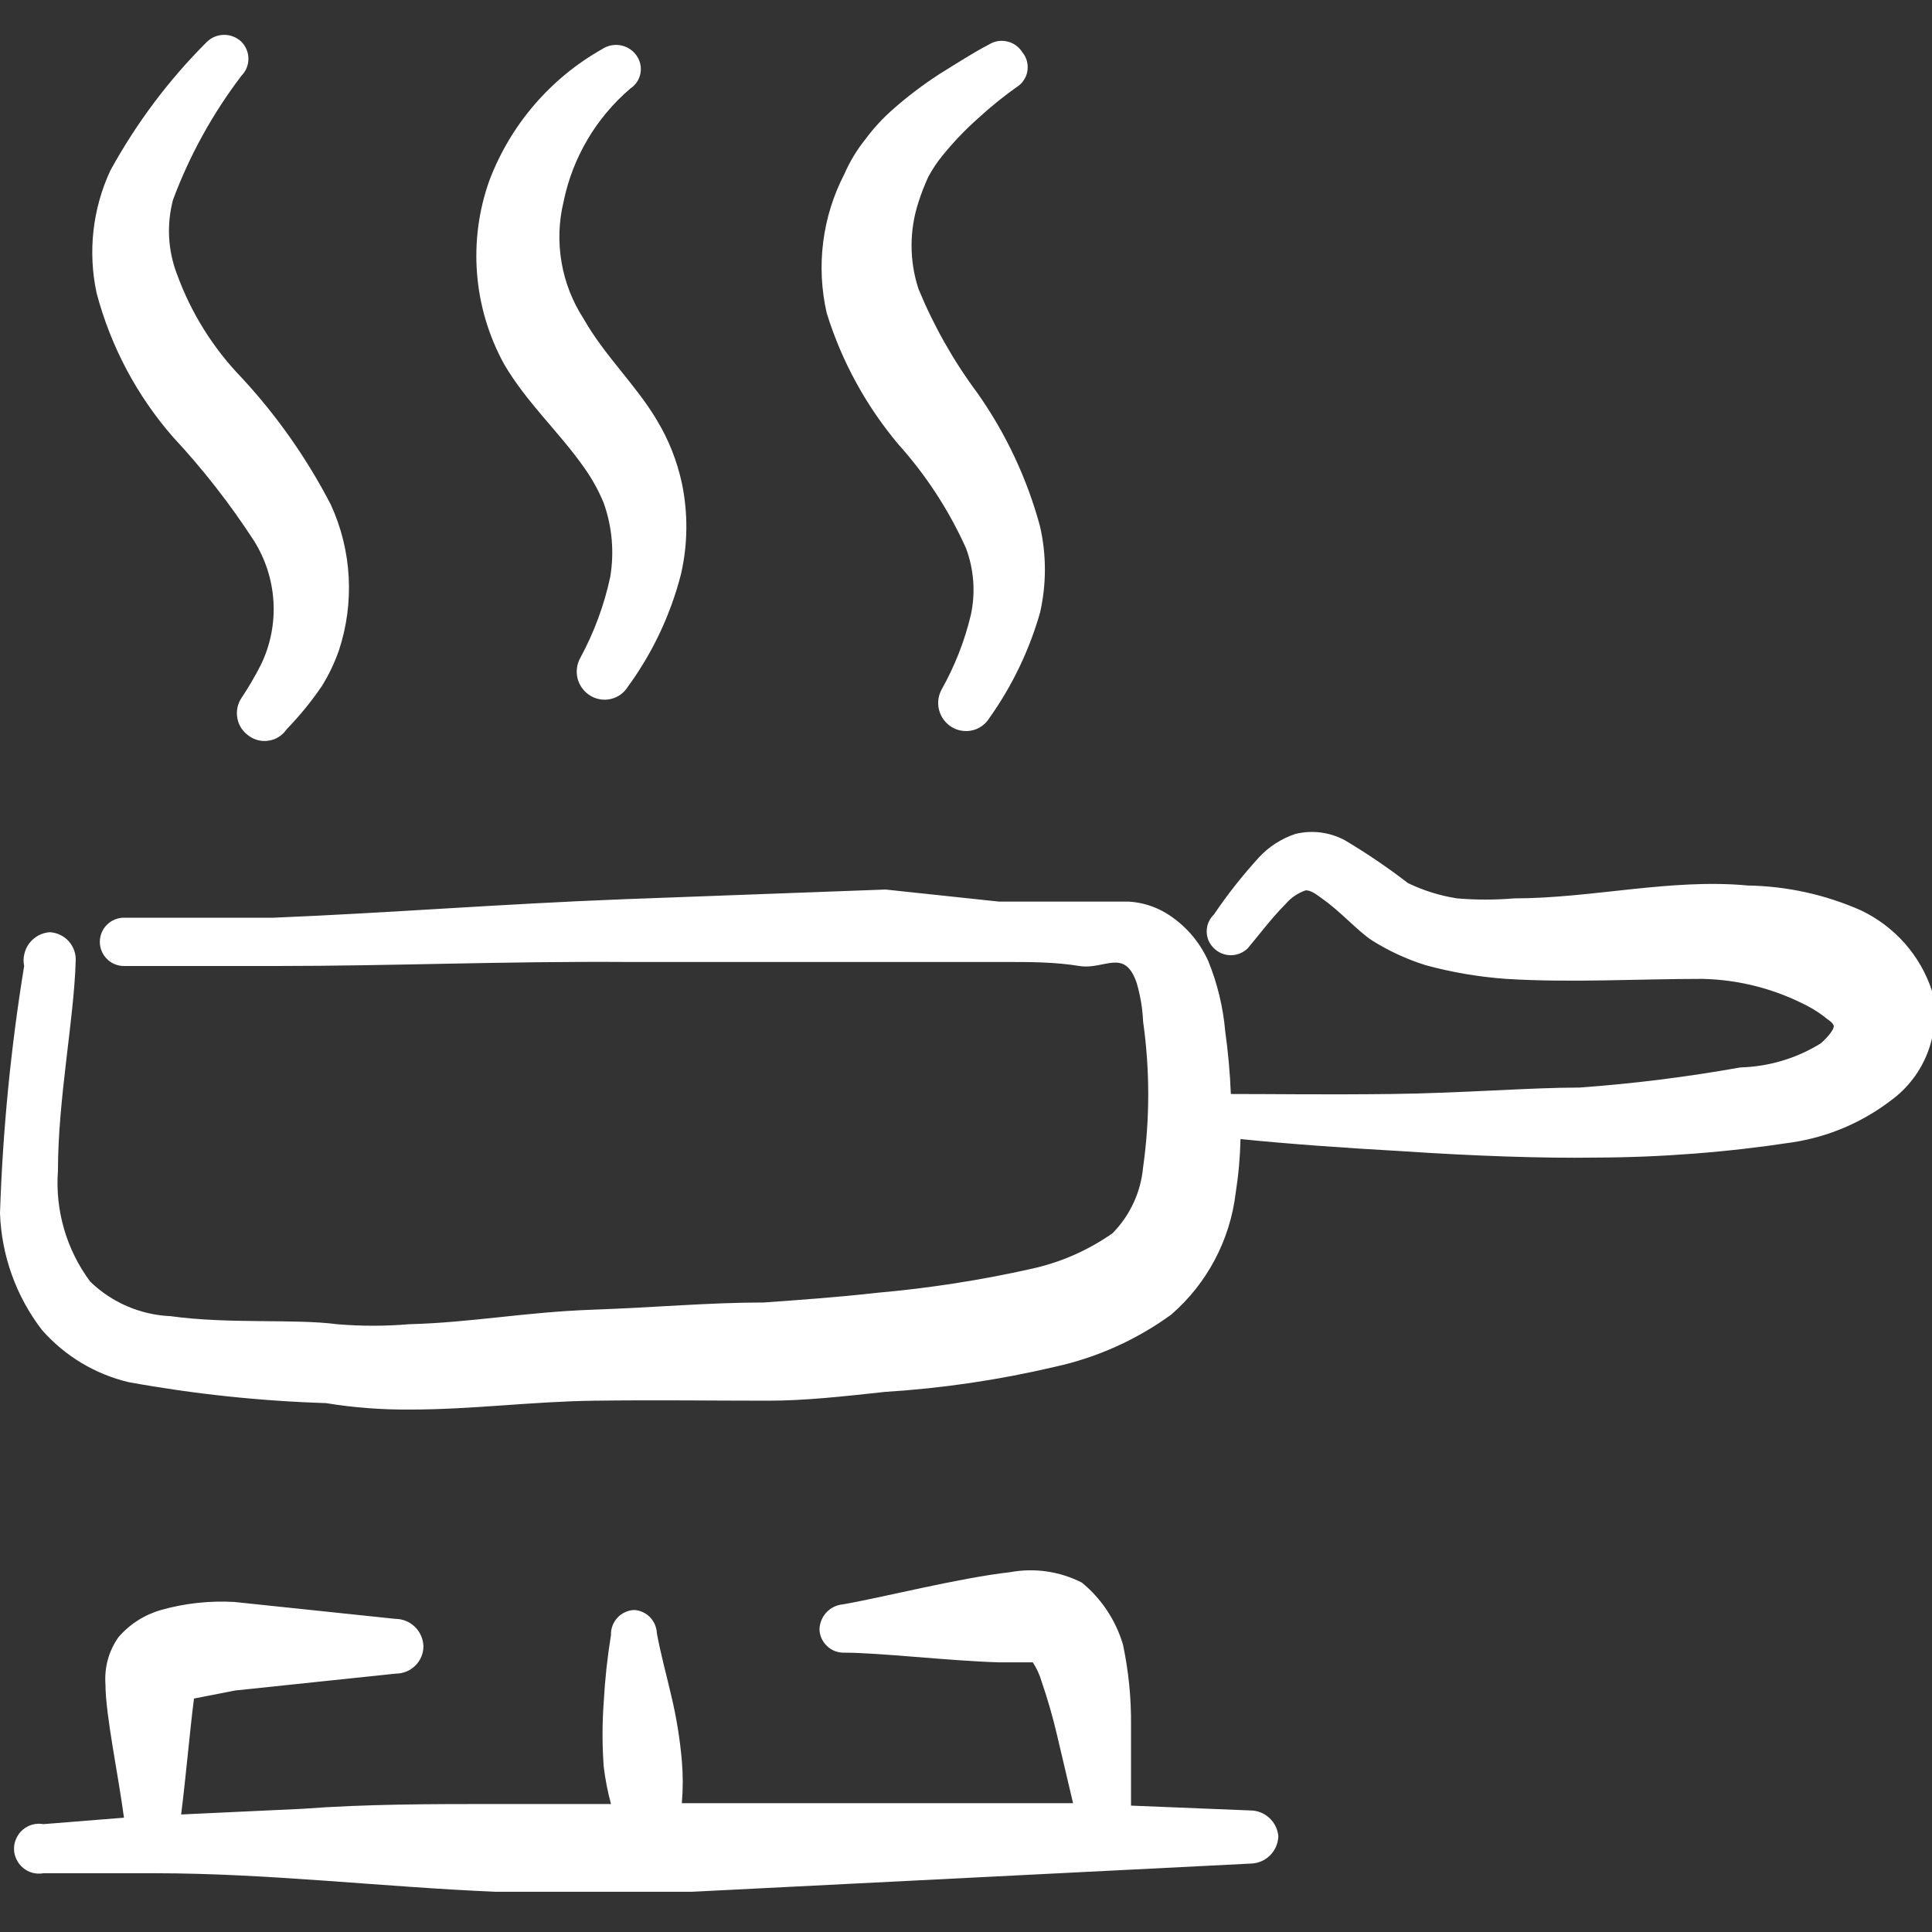 <svg width="24" height="24" viewBox="0 0 24 24" fill="none" xmlns="http://www.w3.org/2000/svg">
<rect x="0" y="0" width="24" height="24" fill="#333333" stroke="none"/>
<g clip-path="url(#clip0_87_39)">
<path fill-rule="evenodd" clip-rule="evenodd" d="M15.53 22.49L14.05 22.43V21.43C14.053 21.094 14.02 20.759 13.95 20.43C13.861 20.128 13.683 19.86 13.44 19.66C13.165 19.52 12.853 19.474 12.55 19.53C11.92 19.6 10.94 19.85 10.47 19.93C10.392 19.937 10.319 19.973 10.266 20.03C10.213 20.087 10.182 20.162 10.18 20.24C10.181 20.279 10.19 20.318 10.206 20.354C10.223 20.39 10.246 20.422 10.275 20.449C10.303 20.476 10.337 20.497 10.374 20.511C10.411 20.525 10.45 20.531 10.49 20.53C10.92 20.53 11.77 20.63 12.4 20.65H12.83C12.878 20.724 12.915 20.805 12.94 20.89C13.014 21.107 13.078 21.327 13.13 21.55L13.33 22.4H11.33H8.54H8.47C8.485 22.224 8.485 22.046 8.47 21.87C8.446 21.601 8.403 21.333 8.34 21.07C8.28 20.81 8.21 20.56 8.16 20.29C8.157 20.215 8.127 20.145 8.076 20.091C8.024 20.037 7.954 20.005 7.88 20C7.84 20.001 7.802 20.01 7.766 20.027C7.73 20.043 7.697 20.066 7.671 20.095C7.644 20.124 7.623 20.157 7.609 20.194C7.595 20.231 7.588 20.271 7.59 20.31C7.545 20.585 7.515 20.862 7.5 21.14C7.48 21.41 7.48 21.68 7.5 21.95C7.519 22.105 7.549 22.259 7.59 22.41H6.17C5.36 22.41 4.55 22.41 3.75 22.47L2.25 22.54C2.31 22.07 2.36 21.48 2.41 21.1L2.92 21L4.92 20.79C5.01 20.79 5.096 20.754 5.16 20.69C5.224 20.627 5.26 20.54 5.26 20.45C5.257 20.359 5.219 20.272 5.154 20.209C5.088 20.145 5.001 20.11 4.91 20.11L2.91 19.9C2.603 19.883 2.295 19.916 2 20C1.794 20.059 1.609 20.177 1.47 20.34C1.351 20.509 1.295 20.714 1.31 20.92C1.31 21.3 1.47 22.05 1.54 22.58L0.54 22.66C0.495 22.652 0.449 22.654 0.405 22.665C0.361 22.677 0.321 22.698 0.286 22.727C0.251 22.756 0.223 22.792 0.204 22.834C0.184 22.875 0.174 22.92 0.174 22.965C0.174 23.01 0.184 23.055 0.204 23.096C0.223 23.137 0.251 23.174 0.286 23.203C0.321 23.232 0.361 23.253 0.405 23.265C0.449 23.276 0.495 23.278 0.54 23.27H1.78H1.83H1.92C3.33 23.27 4.74 23.44 6.15 23.5H8.6L15.54 23.15C15.629 23.147 15.714 23.111 15.777 23.048C15.841 22.984 15.877 22.899 15.88 22.81C15.872 22.722 15.832 22.641 15.767 22.582C15.702 22.522 15.618 22.49 15.53 22.49Z" fill="white"/>
<path fill-rule="evenodd" clip-rule="evenodd" d="M24 12.31C23.929 12.092 23.814 11.892 23.663 11.72C23.511 11.548 23.327 11.409 23.12 11.31C22.676 11.113 22.196 11.008 21.71 11C20.76 10.91 19.77 11.16 18.81 11.16C18.574 11.18 18.336 11.18 18.1 11.16C17.888 11.127 17.683 11.063 17.49 10.97C17.241 10.778 16.98 10.601 16.71 10.44C16.521 10.337 16.299 10.308 16.09 10.36C15.918 10.418 15.763 10.517 15.64 10.65C15.436 10.873 15.249 11.11 15.08 11.36C15.052 11.387 15.029 11.42 15.013 11.456C14.998 11.492 14.99 11.531 14.99 11.57C14.99 11.609 14.998 11.648 15.013 11.684C15.029 11.72 15.052 11.753 15.08 11.78C15.136 11.835 15.211 11.866 15.29 11.866C15.368 11.866 15.444 11.835 15.5 11.78C15.62 11.64 15.79 11.41 15.97 11.23C16.036 11.152 16.123 11.093 16.22 11.06C16.29 11.06 16.35 11.11 16.42 11.16C16.65 11.32 16.86 11.56 17.04 11.68C17.249 11.812 17.474 11.916 17.71 11.99C18.037 12.079 18.372 12.136 18.71 12.16C19.51 12.21 20.34 12.16 21.15 12.16C21.607 12.17 22.056 12.287 22.46 12.5C22.545 12.545 22.626 12.599 22.7 12.66C22.7 12.66 22.78 12.71 22.78 12.75C22.78 12.79 22.71 12.88 22.62 12.96C22.319 13.147 21.974 13.25 21.62 13.26C20.958 13.378 20.291 13.462 19.62 13.51C19.01 13.51 18.15 13.58 17.29 13.59C16.43 13.6 15.86 13.59 15.29 13.59C15.28 13.329 15.256 13.069 15.22 12.81C15.194 12.511 15.123 12.218 15.01 11.94C14.899 11.691 14.714 11.481 14.48 11.34C14.34 11.257 14.182 11.209 14.02 11.2H13.41H12.41L11 11.05L7.76 11.17C6.21 11.23 4.85 11.34 3.4 11.4H1.54C1.46 11.4 1.384 11.432 1.328 11.488C1.272 11.544 1.24 11.621 1.24 11.7C1.24 11.78 1.272 11.856 1.328 11.912C1.384 11.969 1.46 12 1.54 12H3.43C4.87 12 6.24 11.94 7.79 11.95H11.02H12.49C12.8 11.95 13.1 11.95 13.41 12C13.72 12.05 13.97 11.77 14.12 12.21C14.166 12.366 14.193 12.527 14.2 12.69C14.285 13.29 14.285 13.9 14.2 14.5C14.172 14.809 14.038 15.099 13.82 15.32C13.519 15.531 13.179 15.681 12.82 15.76C12.184 15.903 11.539 16.003 10.89 16.06C10.36 16.12 9.89 16.15 9.49 16.18C8.81 16.18 8.18 16.24 7.35 16.27C6.52 16.3 5.85 16.43 5.08 16.45C4.784 16.475 4.486 16.475 4.19 16.45C3.65 16.38 2.84 16.45 2.12 16.35C1.745 16.334 1.389 16.181 1.12 15.92C0.825 15.523 0.683 15.033 0.72 14.54C0.72 13.65 0.92 12.66 0.94 11.94C0.943 11.896 0.937 11.851 0.922 11.808C0.907 11.766 0.884 11.727 0.855 11.694C0.825 11.66 0.789 11.633 0.749 11.614C0.708 11.594 0.665 11.583 0.62 11.58C0.57 11.583 0.521 11.597 0.477 11.621C0.433 11.645 0.395 11.678 0.364 11.717C0.334 11.757 0.313 11.803 0.302 11.852C0.29 11.9 0.29 11.951 0.3 12C0.134 13.016 0.034 14.041 0 15.07C0.018 15.596 0.2 16.103 0.52 16.52C0.804 16.844 1.181 17.071 1.6 17.17C2.409 17.317 3.228 17.404 4.05 17.43C4.397 17.487 4.748 17.513 5.1 17.51C5.86 17.51 6.61 17.41 7.38 17.4C8.15 17.39 8.86 17.4 9.54 17.4C9.99 17.4 10.45 17.35 11 17.29C11.707 17.246 12.41 17.142 13.1 16.98C13.623 16.866 14.117 16.645 14.55 16.33C14.995 15.944 15.28 15.405 15.35 14.82C15.385 14.598 15.405 14.374 15.41 14.15C16 14.21 16.7 14.26 17.41 14.3C18.3 14.36 19.17 14.39 19.81 14.38C20.634 14.378 21.456 14.314 22.27 14.19C22.714 14.122 23.133 13.943 23.49 13.67C23.699 13.518 23.858 13.308 23.949 13.067C24.04 12.825 24.057 12.562 24 12.31Z" fill="white"/>
<path fill-rule="evenodd" clip-rule="evenodd" d="M2.15 5.43C2.52 5.827 2.854 6.255 3.15 6.71C3.296 6.939 3.381 7.202 3.397 7.473C3.413 7.745 3.359 8.016 3.24 8.26C3.168 8.401 3.088 8.538 3 8.67C2.95 8.744 2.932 8.836 2.949 8.924C2.965 9.012 3.016 9.089 3.09 9.14C3.126 9.167 3.167 9.186 3.21 9.196C3.253 9.206 3.298 9.208 3.342 9.2C3.386 9.193 3.428 9.177 3.466 9.152C3.503 9.128 3.535 9.097 3.56 9.06C3.722 8.893 3.87 8.712 4 8.52C4.086 8.381 4.156 8.234 4.21 8.08C4.406 7.486 4.371 6.839 4.11 6.27C3.813 5.696 3.44 5.164 3 4.69C2.647 4.324 2.374 3.888 2.2 3.41C2.085 3.113 2.068 2.787 2.15 2.48C2.356 1.928 2.643 1.409 3 0.94C3.055 0.884 3.086 0.809 3.086 0.73C3.086 0.651 3.055 0.576 3 0.52C2.942 0.464 2.865 0.433 2.785 0.433C2.705 0.433 2.628 0.464 2.57 0.52C2.096 0.993 1.692 1.532 1.37 2.12C1.15 2.595 1.09 3.128 1.2 3.64C1.375 4.302 1.7 4.915 2.15 5.43Z" fill="white"/>
<path fill-rule="evenodd" clip-rule="evenodd" d="M7.25 5.8C7.351 5.94 7.435 6.091 7.5 6.25C7.605 6.545 7.632 6.862 7.58 7.17C7.505 7.519 7.38 7.856 7.21 8.17C7.165 8.249 7.153 8.342 7.175 8.429C7.198 8.517 7.253 8.592 7.33 8.64C7.368 8.664 7.41 8.68 7.455 8.687C7.499 8.695 7.544 8.693 7.588 8.683C7.632 8.673 7.673 8.654 7.709 8.628C7.746 8.602 7.776 8.568 7.8 8.53C8.107 8.11 8.331 7.635 8.46 7.13C8.545 6.759 8.548 6.373 8.47 6C8.41 5.725 8.306 5.461 8.16 5.22C7.9 4.78 7.51 4.42 7.25 3.96C7.112 3.748 7.019 3.51 6.976 3.261C6.933 3.012 6.941 2.756 7 2.51C7.111 1.961 7.404 1.464 7.83 1.1C7.863 1.078 7.892 1.05 7.914 1.016C7.936 0.983 7.95 0.945 7.957 0.905C7.963 0.866 7.962 0.826 7.952 0.787C7.942 0.748 7.925 0.712 7.9 0.68C7.852 0.617 7.782 0.575 7.704 0.562C7.626 0.549 7.546 0.566 7.48 0.61C6.837 0.973 6.342 1.55 6.08 2.24C5.947 2.611 5.895 3.006 5.926 3.399C5.957 3.792 6.071 4.174 6.26 4.52C6.54 5 6.94 5.36 7.25 5.8Z" fill="white"/>
<path fill-rule="evenodd" clip-rule="evenodd" d="M11.16 5.52C11.505 5.904 11.788 6.339 12 6.81C12.099 7.075 12.12 7.363 12.06 7.64C11.983 7.962 11.862 8.271 11.7 8.56C11.655 8.639 11.643 8.731 11.665 8.819C11.688 8.907 11.743 8.982 11.82 9.03C11.858 9.054 11.9 9.07 11.945 9.077C11.989 9.084 12.034 9.083 12.078 9.073C12.122 9.063 12.163 9.044 12.199 9.018C12.236 8.991 12.267 8.958 12.29 8.92C12.573 8.522 12.786 8.079 12.92 7.61C13 7.258 13 6.892 12.92 6.54C12.759 5.945 12.495 5.383 12.14 4.88C11.844 4.482 11.599 4.048 11.41 3.59C11.295 3.239 11.295 2.861 11.41 2.51C11.444 2.404 11.484 2.301 11.53 2.2C11.581 2.104 11.641 2.014 11.71 1.93C11.844 1.765 11.991 1.611 12.15 1.47C12.311 1.322 12.481 1.185 12.66 1.06C12.69 1.036 12.714 1.006 12.732 0.972C12.751 0.938 12.762 0.901 12.765 0.863C12.769 0.825 12.765 0.787 12.754 0.75C12.743 0.713 12.725 0.679 12.7 0.65C12.659 0.583 12.592 0.534 12.516 0.516C12.439 0.497 12.358 0.509 12.29 0.55C12.08 0.66 11.88 0.79 11.67 0.92C11.466 1.052 11.272 1.199 11.09 1.36C10.964 1.471 10.85 1.595 10.75 1.73C10.645 1.861 10.557 2.006 10.49 2.16C10.214 2.692 10.136 3.305 10.27 3.89C10.455 4.487 10.758 5.041 11.16 5.52Z" fill="white"/>
</g>
<defs>
<clipPath id="clip0_87_39">
<rect width="24" height="24" fill="white"/>
</clipPath>
</defs>
</svg>
